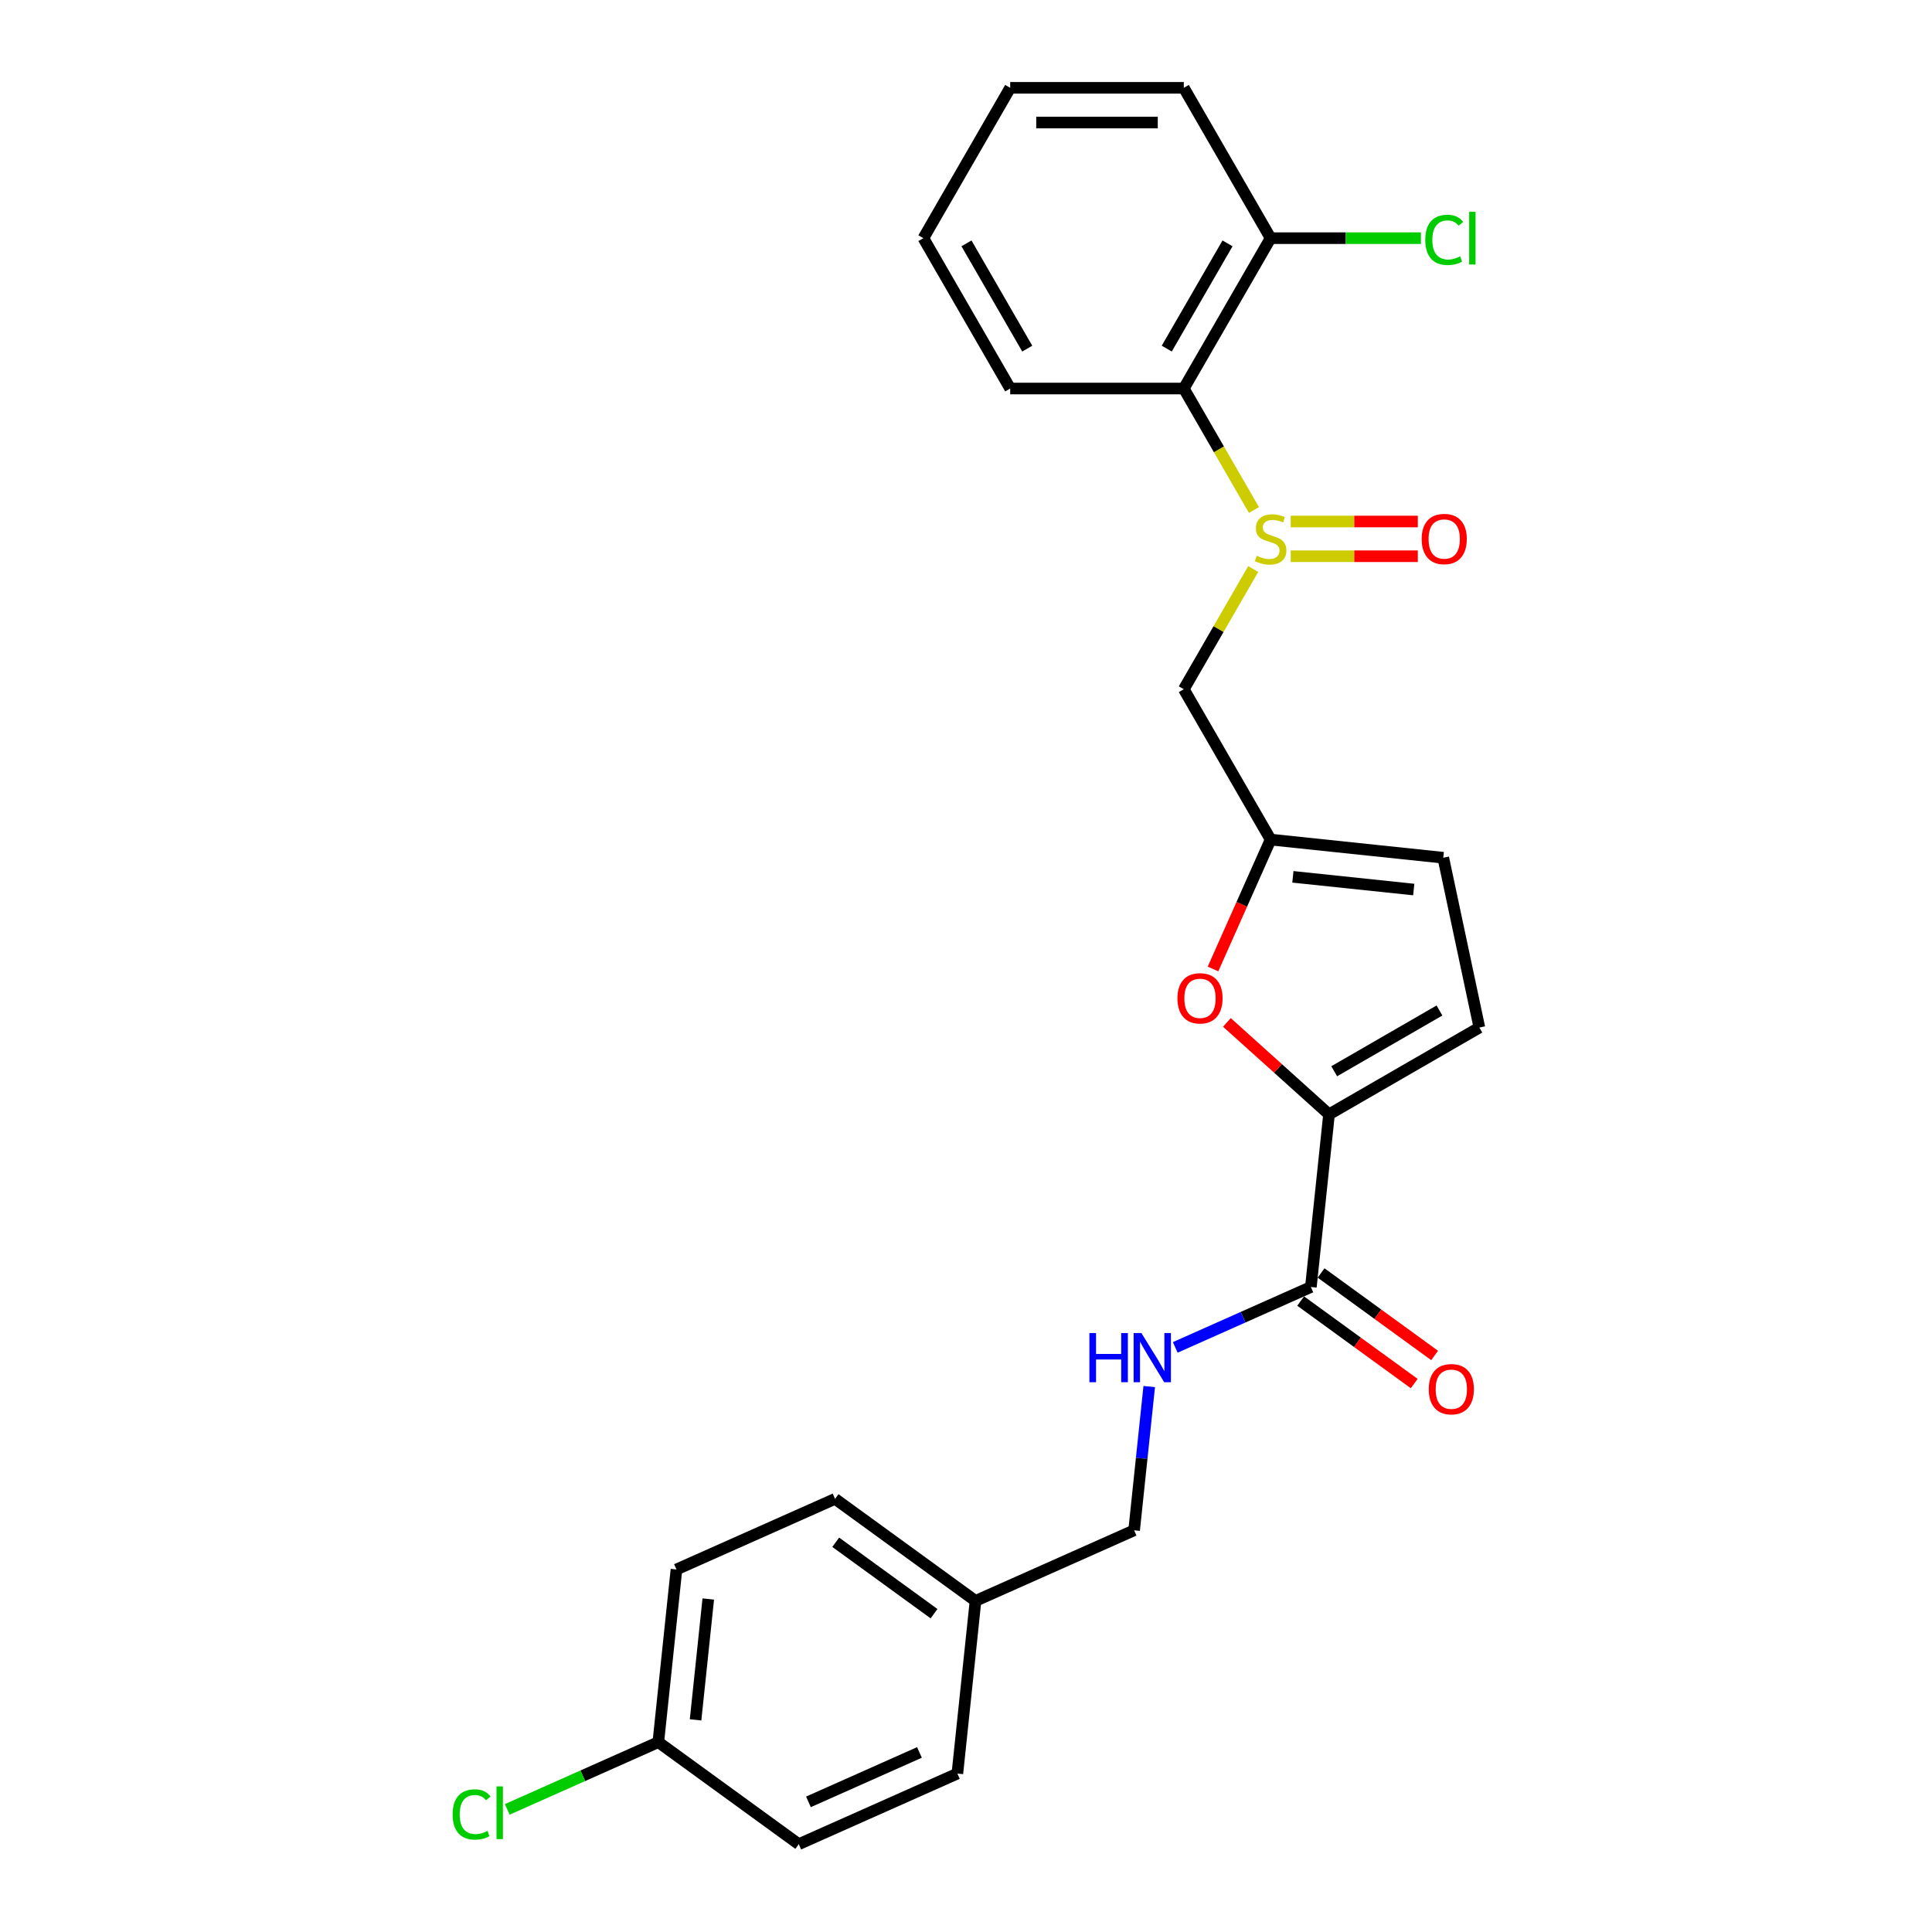 <?xml version='1.0' encoding='iso-8859-1'?>
<svg version='1.1' baseProfile='full'
              xmlns='http://www.w3.org/2000/svg'
                      xmlns:rdkit='http://www.rdkit.org/xml'
                      xmlns:xlink='http://www.w3.org/1999/xlink'
                  xml:space='preserve'
width='1000px' height='1000px' viewBox='0 0 1000 1000'>
<!-- END OF HEADER -->
<rect style='opacity:1.0;fill:#FFFFFF;stroke:none' width='1000' height='1000' x='0' y='0'> </rect>
<path class='bond-3' d='M 649.046,263.987 L 630.892,232.543' style='fill:none;fill-rule:evenodd;stroke:#CCCC00;stroke-width:6px;stroke-linecap:butt;stroke-linejoin:miter;stroke-opacity:1' />
<path class='bond-3' d='M 630.892,232.543 L 612.738,201.099' style='fill:none;fill-rule:evenodd;stroke:#000000;stroke-width:6px;stroke-linecap:butt;stroke-linejoin:miter;stroke-opacity:1' />
<path class='bond-5' d='M 648.651,294.539 L 630.695,325.642' style='fill:none;fill-rule:evenodd;stroke:#CCCC00;stroke-width:6px;stroke-linecap:butt;stroke-linejoin:miter;stroke-opacity:1' />
<path class='bond-5' d='M 630.695,325.642 L 612.738,356.744' style='fill:none;fill-rule:evenodd;stroke:#000000;stroke-width:6px;stroke-linecap:butt;stroke-linejoin:miter;stroke-opacity:1' />
<path class='bond-9' d='M 668.074,287.908 L 700.968,287.908' style='fill:none;fill-rule:evenodd;stroke:#CCCC00;stroke-width:6px;stroke-linecap:butt;stroke-linejoin:miter;stroke-opacity:1' />
<path class='bond-9' d='M 700.968,287.908 L 733.862,287.908' style='fill:none;fill-rule:evenodd;stroke:#FF0000;stroke-width:6px;stroke-linecap:butt;stroke-linejoin:miter;stroke-opacity:1' />
<path class='bond-9' d='M 668.074,269.935 L 700.968,269.935' style='fill:none;fill-rule:evenodd;stroke:#CCCC00;stroke-width:6px;stroke-linecap:butt;stroke-linejoin:miter;stroke-opacity:1' />
<path class='bond-9' d='M 700.968,269.935 L 733.862,269.935' style='fill:none;fill-rule:evenodd;stroke:#FF0000;stroke-width:6px;stroke-linecap:butt;stroke-linejoin:miter;stroke-opacity:1' />
<path class='bond-0' d='M 687.899,576.788 L 661.473,552.994' style='fill:none;fill-rule:evenodd;stroke:#000000;stroke-width:6px;stroke-linecap:butt;stroke-linejoin:miter;stroke-opacity:1' />
<path class='bond-0' d='M 661.473,552.994 L 635.047,529.2' style='fill:none;fill-rule:evenodd;stroke:#FF0000;stroke-width:6px;stroke-linecap:butt;stroke-linejoin:miter;stroke-opacity:1' />
<path class='bond-4' d='M 687.899,576.788 L 678.505,666.157' style='fill:none;fill-rule:evenodd;stroke:#000000;stroke-width:6px;stroke-linecap:butt;stroke-linejoin:miter;stroke-opacity:1' />
<path class='bond-25' d='M 687.899,576.788 L 765.721,531.857' style='fill:none;fill-rule:evenodd;stroke:#000000;stroke-width:6px;stroke-linecap:butt;stroke-linejoin:miter;stroke-opacity:1' />
<path class='bond-25' d='M 690.586,554.484 L 745.061,523.032' style='fill:none;fill-rule:evenodd;stroke:#000000;stroke-width:6px;stroke-linecap:butt;stroke-linejoin:miter;stroke-opacity:1' />
<path class='bond-1' d='M 627.848,501.544 L 642.758,468.055' style='fill:none;fill-rule:evenodd;stroke:#FF0000;stroke-width:6px;stroke-linecap:butt;stroke-linejoin:miter;stroke-opacity:1' />
<path class='bond-1' d='M 642.758,468.055 L 657.668,434.566' style='fill:none;fill-rule:evenodd;stroke:#000000;stroke-width:6px;stroke-linecap:butt;stroke-linejoin:miter;stroke-opacity:1' />
<path class='bond-2' d='M 657.668,434.566 L 612.738,356.744' style='fill:none;fill-rule:evenodd;stroke:#000000;stroke-width:6px;stroke-linecap:butt;stroke-linejoin:miter;stroke-opacity:1' />
<path class='bond-7' d='M 657.668,434.566 L 747.038,443.959' style='fill:none;fill-rule:evenodd;stroke:#000000;stroke-width:6px;stroke-linecap:butt;stroke-linejoin:miter;stroke-opacity:1' />
<path class='bond-7' d='M 669.195,453.849 L 731.754,460.424' style='fill:none;fill-rule:evenodd;stroke:#000000;stroke-width:6px;stroke-linecap:butt;stroke-linejoin:miter;stroke-opacity:1' />
<path class='bond-10' d='M 612.738,201.099 L 657.668,123.277' style='fill:none;fill-rule:evenodd;stroke:#000000;stroke-width:6px;stroke-linecap:butt;stroke-linejoin:miter;stroke-opacity:1' />
<path class='bond-10' d='M 603.913,180.44 L 635.364,125.964' style='fill:none;fill-rule:evenodd;stroke:#000000;stroke-width:6px;stroke-linecap:butt;stroke-linejoin:miter;stroke-opacity:1' />
<path class='bond-21' d='M 612.738,201.099 L 522.876,201.099' style='fill:none;fill-rule:evenodd;stroke:#000000;stroke-width:6px;stroke-linecap:butt;stroke-linejoin:miter;stroke-opacity:1' />
<path class='bond-8' d='M 678.505,666.157 L 643.408,681.784' style='fill:none;fill-rule:evenodd;stroke:#000000;stroke-width:6px;stroke-linecap:butt;stroke-linejoin:miter;stroke-opacity:1' />
<path class='bond-8' d='M 643.408,681.784 L 608.311,697.41' style='fill:none;fill-rule:evenodd;stroke:#0000FF;stroke-width:6px;stroke-linecap:butt;stroke-linejoin:miter;stroke-opacity:1' />
<path class='bond-11' d='M 673.224,673.427 L 702.609,694.777' style='fill:none;fill-rule:evenodd;stroke:#000000;stroke-width:6px;stroke-linecap:butt;stroke-linejoin:miter;stroke-opacity:1' />
<path class='bond-11' d='M 702.609,694.777 L 731.994,716.127' style='fill:none;fill-rule:evenodd;stroke:#FF0000;stroke-width:6px;stroke-linecap:butt;stroke-linejoin:miter;stroke-opacity:1' />
<path class='bond-11' d='M 683.787,658.887 L 713.173,680.237' style='fill:none;fill-rule:evenodd;stroke:#000000;stroke-width:6px;stroke-linecap:butt;stroke-linejoin:miter;stroke-opacity:1' />
<path class='bond-11' d='M 713.173,680.237 L 742.558,701.587' style='fill:none;fill-rule:evenodd;stroke:#FF0000;stroke-width:6px;stroke-linecap:butt;stroke-linejoin:miter;stroke-opacity:1' />
<path class='bond-6' d='M 765.721,531.857 L 747.038,443.959' style='fill:none;fill-rule:evenodd;stroke:#000000;stroke-width:6px;stroke-linecap:butt;stroke-linejoin:miter;stroke-opacity:1' />
<path class='bond-12' d='M 594.839,717.678 L 590.93,754.877' style='fill:none;fill-rule:evenodd;stroke:#0000FF;stroke-width:6px;stroke-linecap:butt;stroke-linejoin:miter;stroke-opacity:1' />
<path class='bond-12' d='M 590.93,754.877 L 587.02,792.076' style='fill:none;fill-rule:evenodd;stroke:#000000;stroke-width:6px;stroke-linecap:butt;stroke-linejoin:miter;stroke-opacity:1' />
<path class='bond-14' d='M 657.668,123.277 L 696.569,123.277' style='fill:none;fill-rule:evenodd;stroke:#000000;stroke-width:6px;stroke-linecap:butt;stroke-linejoin:miter;stroke-opacity:1' />
<path class='bond-14' d='M 696.569,123.277 L 735.47,123.277' style='fill:none;fill-rule:evenodd;stroke:#00CC00;stroke-width:6px;stroke-linecap:butt;stroke-linejoin:miter;stroke-opacity:1' />
<path class='bond-22' d='M 657.668,123.277 L 612.738,45.455' style='fill:none;fill-rule:evenodd;stroke:#000000;stroke-width:6px;stroke-linecap:butt;stroke-linejoin:miter;stroke-opacity:1' />
<path class='bond-15' d='M 587.02,792.076 L 504.927,828.626' style='fill:none;fill-rule:evenodd;stroke:#000000;stroke-width:6px;stroke-linecap:butt;stroke-linejoin:miter;stroke-opacity:1' />
<path class='bond-13' d='M 340.742,901.726 L 350.135,812.357' style='fill:none;fill-rule:evenodd;stroke:#000000;stroke-width:6px;stroke-linecap:butt;stroke-linejoin:miter;stroke-opacity:1' />
<path class='bond-13' d='M 360.025,890.199 L 366.6,827.641' style='fill:none;fill-rule:evenodd;stroke:#000000;stroke-width:6px;stroke-linecap:butt;stroke-linejoin:miter;stroke-opacity:1' />
<path class='bond-16' d='M 340.742,901.726 L 301.646,919.133' style='fill:none;fill-rule:evenodd;stroke:#000000;stroke-width:6px;stroke-linecap:butt;stroke-linejoin:miter;stroke-opacity:1' />
<path class='bond-16' d='M 301.646,919.133 L 262.55,936.54' style='fill:none;fill-rule:evenodd;stroke:#00CC00;stroke-width:6px;stroke-linecap:butt;stroke-linejoin:miter;stroke-opacity:1' />
<path class='bond-27' d='M 340.742,901.726 L 413.442,954.545' style='fill:none;fill-rule:evenodd;stroke:#000000;stroke-width:6px;stroke-linecap:butt;stroke-linejoin:miter;stroke-opacity:1' />
<path class='bond-19' d='M 504.927,828.626 L 495.534,917.995' style='fill:none;fill-rule:evenodd;stroke:#000000;stroke-width:6px;stroke-linecap:butt;stroke-linejoin:miter;stroke-opacity:1' />
<path class='bond-20' d='M 504.927,828.626 L 432.228,775.807' style='fill:none;fill-rule:evenodd;stroke:#000000;stroke-width:6px;stroke-linecap:butt;stroke-linejoin:miter;stroke-opacity:1' />
<path class='bond-20' d='M 483.458,835.243 L 432.569,798.27' style='fill:none;fill-rule:evenodd;stroke:#000000;stroke-width:6px;stroke-linecap:butt;stroke-linejoin:miter;stroke-opacity:1' />
<path class='bond-17' d='M 413.442,954.545 L 495.534,917.995' style='fill:none;fill-rule:evenodd;stroke:#000000;stroke-width:6px;stroke-linecap:butt;stroke-linejoin:miter;stroke-opacity:1' />
<path class='bond-17' d='M 418.445,932.644 L 475.91,907.059' style='fill:none;fill-rule:evenodd;stroke:#000000;stroke-width:6px;stroke-linecap:butt;stroke-linejoin:miter;stroke-opacity:1' />
<path class='bond-18' d='M 350.135,812.357 L 432.228,775.807' style='fill:none;fill-rule:evenodd;stroke:#000000;stroke-width:6px;stroke-linecap:butt;stroke-linejoin:miter;stroke-opacity:1' />
<path class='bond-23' d='M 522.876,201.099 L 477.945,123.277' style='fill:none;fill-rule:evenodd;stroke:#000000;stroke-width:6px;stroke-linecap:butt;stroke-linejoin:miter;stroke-opacity:1' />
<path class='bond-23' d='M 531.701,180.44 L 500.249,125.964' style='fill:none;fill-rule:evenodd;stroke:#000000;stroke-width:6px;stroke-linecap:butt;stroke-linejoin:miter;stroke-opacity:1' />
<path class='bond-26' d='M 612.738,45.455 L 522.876,45.455' style='fill:none;fill-rule:evenodd;stroke:#000000;stroke-width:6px;stroke-linecap:butt;stroke-linejoin:miter;stroke-opacity:1' />
<path class='bond-26' d='M 599.258,63.427 L 536.355,63.427' style='fill:none;fill-rule:evenodd;stroke:#000000;stroke-width:6px;stroke-linecap:butt;stroke-linejoin:miter;stroke-opacity:1' />
<path class='bond-24' d='M 477.945,123.277 L 522.876,45.455' style='fill:none;fill-rule:evenodd;stroke:#000000;stroke-width:6px;stroke-linecap:butt;stroke-linejoin:miter;stroke-opacity:1' />
<path  class='atom-0' d='M 650.479 287.656
Q 650.767 287.764, 651.953 288.267
Q 653.139 288.77, 654.433 289.094
Q 655.763 289.381, 657.057 289.381
Q 659.466 289.381, 660.867 288.231
Q 662.269 287.045, 662.269 284.996
Q 662.269 283.594, 661.55 282.732
Q 660.867 281.869, 659.789 281.402
Q 658.711 280.934, 656.914 280.395
Q 654.649 279.712, 653.283 279.065
Q 651.953 278.418, 650.983 277.052
Q 650.048 275.687, 650.048 273.386
Q 650.048 270.187, 652.205 268.21
Q 654.397 266.233, 658.711 266.233
Q 661.658 266.233, 665.001 267.635
L 664.174 270.403
Q 661.119 269.145, 658.819 269.145
Q 656.338 269.145, 654.973 270.187
Q 653.607 271.193, 653.643 272.955
Q 653.643 274.321, 654.326 275.147
Q 655.044 275.974, 656.051 276.441
Q 657.093 276.909, 658.819 277.448
Q 661.119 278.167, 662.485 278.886
Q 663.851 279.605, 664.821 281.078
Q 665.828 282.516, 665.828 284.996
Q 665.828 288.519, 663.455 290.424
Q 661.119 292.293, 657.201 292.293
Q 654.937 292.293, 653.211 291.79
Q 651.522 291.322, 649.509 290.496
L 650.479 287.656
' fill='#CCCC00'/>
<path  class='atom-2' d='M 609.436 516.731
Q 609.436 510.62, 612.456 507.205
Q 615.475 503.791, 621.118 503.791
Q 626.762 503.791, 629.781 507.205
Q 632.8 510.62, 632.8 516.731
Q 632.8 522.913, 629.745 526.436
Q 626.69 529.922, 621.118 529.922
Q 615.511 529.922, 612.456 526.436
Q 609.436 522.949, 609.436 516.731
M 621.118 527.047
Q 625 527.047, 627.085 524.459
Q 629.206 521.835, 629.206 516.731
Q 629.206 511.734, 627.085 509.218
Q 625 506.666, 621.118 506.666
Q 617.236 506.666, 615.116 509.182
Q 613.031 511.698, 613.031 516.731
Q 613.031 521.871, 615.116 524.459
Q 617.236 527.047, 621.118 527.047
' fill='#FF0000'/>
<path  class='atom-9' d='M 563.865 689.983
L 567.316 689.983
L 567.316 700.802
L 580.328 700.802
L 580.328 689.983
L 583.778 689.983
L 583.778 715.431
L 580.328 715.431
L 580.328 703.678
L 567.316 703.678
L 567.316 715.431
L 563.865 715.431
L 563.865 689.983
' fill='#0000FF'/>
<path  class='atom-9' d='M 590.788 689.983
L 599.127 703.462
Q 599.953 704.792, 601.283 707.2
Q 602.613 709.608, 602.685 709.752
L 602.685 689.983
L 606.064 689.983
L 606.064 715.431
L 602.577 715.431
L 593.627 700.694
Q 592.585 698.969, 591.471 696.992
Q 590.392 695.015, 590.069 694.404
L 590.069 715.431
L 586.762 715.431
L 586.762 689.983
L 590.788 689.983
' fill='#0000FF'/>
<path  class='atom-10' d='M 735.848 278.993
Q 735.848 272.883, 738.867 269.468
Q 741.887 266.053, 747.53 266.053
Q 753.173 266.053, 756.193 269.468
Q 759.212 272.883, 759.212 278.993
Q 759.212 285.176, 756.157 288.698
Q 753.101 292.185, 747.53 292.185
Q 741.923 292.185, 738.867 288.698
Q 735.848 285.212, 735.848 278.993
M 747.53 289.31
Q 751.412 289.31, 753.497 286.722
Q 755.617 284.098, 755.617 278.993
Q 755.617 273.997, 753.497 271.481
Q 751.412 268.929, 747.53 268.929
Q 743.648 268.929, 741.527 271.445
Q 739.442 273.961, 739.442 278.993
Q 739.442 284.134, 741.527 286.722
Q 743.648 289.31, 747.53 289.31
' fill='#FF0000'/>
<path  class='atom-12' d='M 739.523 719.048
Q 739.523 712.938, 742.542 709.523
Q 745.562 706.108, 751.205 706.108
Q 756.848 706.108, 759.868 709.523
Q 762.887 712.938, 762.887 719.048
Q 762.887 725.231, 759.832 728.753
Q 756.776 732.24, 751.205 732.24
Q 745.598 732.24, 742.542 728.753
Q 739.523 725.267, 739.523 719.048
M 751.205 729.364
Q 755.087 729.364, 757.172 726.776
Q 759.292 724.152, 759.292 719.048
Q 759.292 714.052, 757.172 711.536
Q 755.087 708.984, 751.205 708.984
Q 747.323 708.984, 745.202 711.5
Q 743.117 714.016, 743.117 719.048
Q 743.117 724.188, 745.202 726.776
Q 747.323 729.364, 751.205 729.364
' fill='#FF0000'/>
<path  class='atom-15' d='M 737.717 124.158
Q 737.717 117.831, 740.664 114.524
Q 743.648 111.182, 749.291 111.182
Q 754.539 111.182, 757.343 114.884
L 754.97 116.825
Q 752.922 114.129, 749.291 114.129
Q 745.445 114.129, 743.396 116.717
Q 741.383 119.269, 741.383 124.158
Q 741.383 129.19, 743.468 131.778
Q 745.589 134.366, 749.687 134.366
Q 752.49 134.366, 755.761 132.676
L 756.768 135.372
Q 755.438 136.235, 753.425 136.738
Q 751.412 137.241, 749.183 137.241
Q 743.648 137.241, 740.664 133.863
Q 737.717 130.484, 737.717 124.158
' fill='#00CC00'/>
<path  class='atom-15' d='M 760.434 109.636
L 763.741 109.636
L 763.741 136.918
L 760.434 136.918
L 760.434 109.636
' fill='#00CC00'/>
<path  class='atom-17' d='M 234.279 939.157
Q 234.279 932.831, 237.227 929.524
Q 240.21 926.181, 245.853 926.181
Q 251.101 926.181, 253.905 929.883
L 251.533 931.824
Q 249.484 929.128, 245.853 929.128
Q 242.007 929.128, 239.958 931.716
Q 237.945 934.268, 237.945 939.157
Q 237.945 944.189, 240.03 946.777
Q 242.151 949.365, 246.249 949.365
Q 249.052 949.365, 252.323 947.676
L 253.33 950.372
Q 252 951.234, 249.987 951.737
Q 247.974 952.241, 245.745 952.241
Q 240.21 952.241, 237.227 948.862
Q 234.279 945.483, 234.279 939.157
' fill='#00CC00'/>
<path  class='atom-17' d='M 256.996 924.635
L 260.303 924.635
L 260.303 951.917
L 256.996 951.917
L 256.996 924.635
' fill='#00CC00'/>
</svg>
